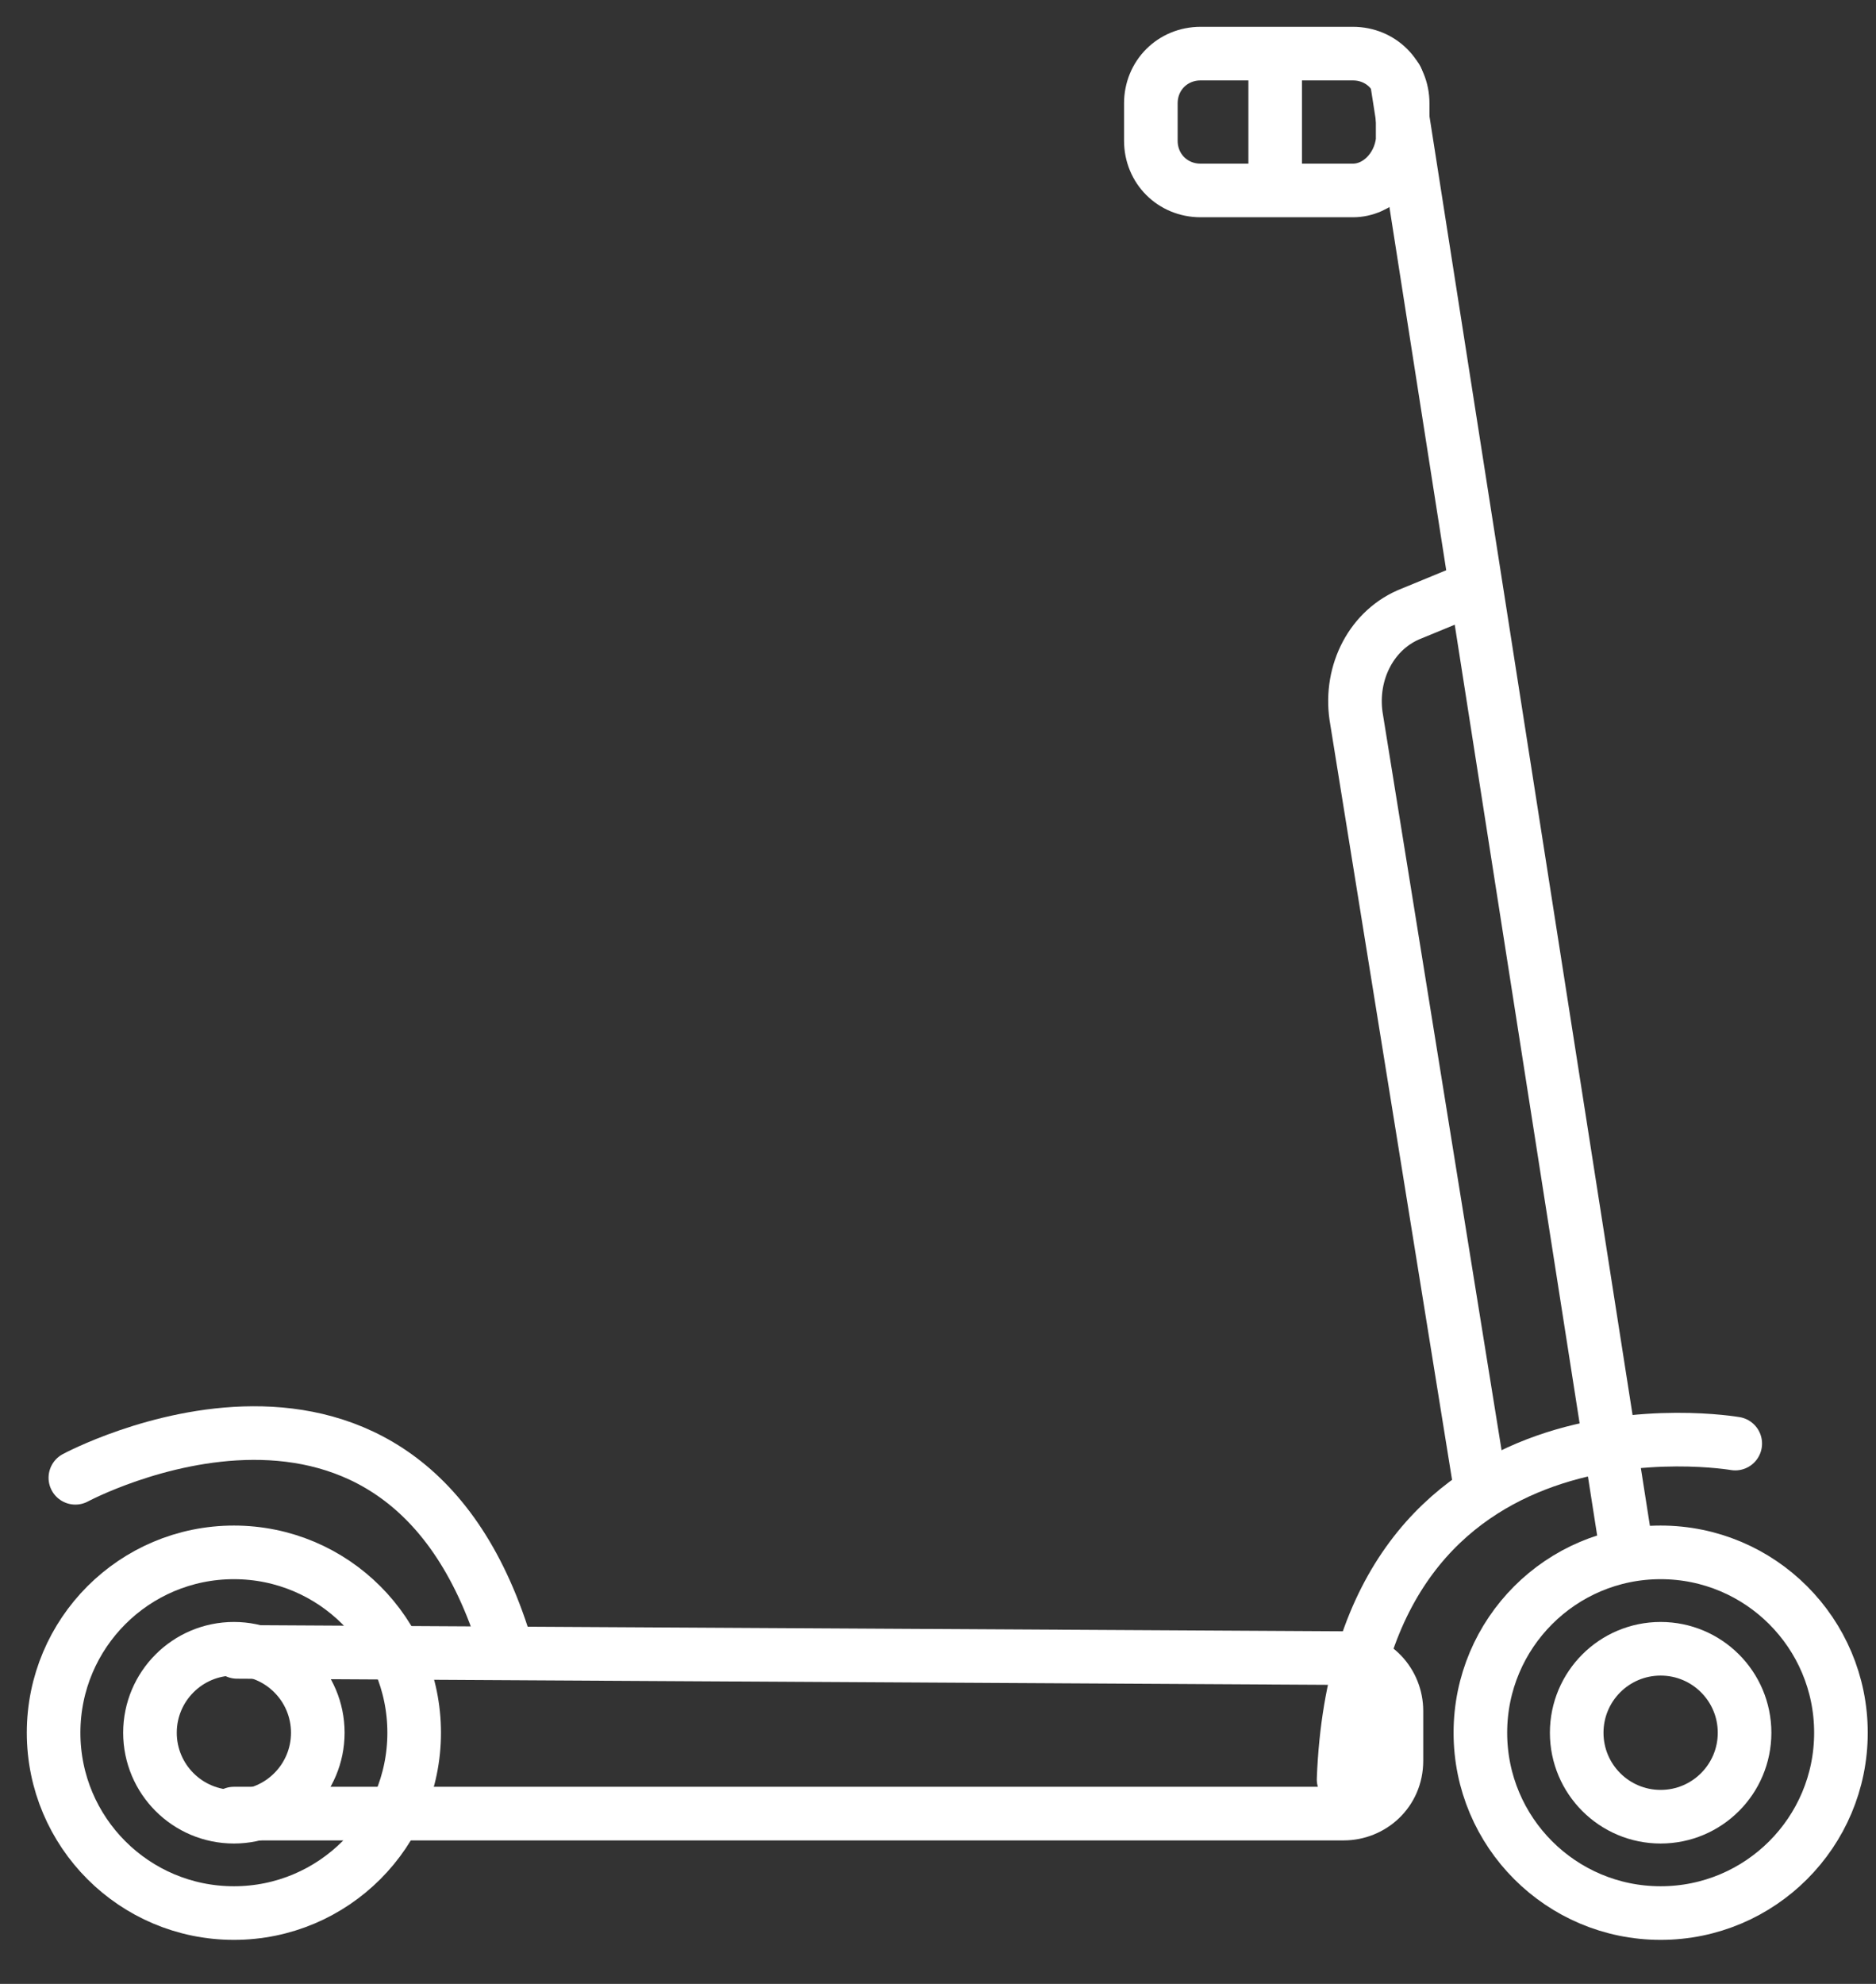 <svg width="35" height="37" viewBox="0 0 35 37" fill="none" xmlns="http://www.w3.org/2000/svg">
<rect x="0" y="0" width="35" height="37" fill="#333333" stroke="none"/>
<path d="M4.364 35.679C6.221 35.679 7.727 34.173 7.727 32.316C7.727 30.458 6.221 28.952 4.364 28.952C2.506 28.952 1 30.458 1 32.316C1 34.173 2.506 35.679 4.364 35.679Z" stroke="white" stroke-miterlimit="10" stroke-linecap="round"/>
<path d="M4.364 33.882C5.228 33.882 5.929 33.181 5.929 32.316C5.929 31.451 5.228 30.75 4.364 30.75C3.499 30.75 2.798 31.451 2.798 32.316C2.798 33.181 3.499 33.882 4.364 33.882Z" stroke="white" stroke-miterlimit="10" stroke-linecap="round"/>
<path d="M30.982 33.882C31.847 33.882 32.548 33.181 32.548 32.316C32.548 31.451 31.847 30.75 30.982 30.75C30.117 30.75 29.416 31.451 29.416 32.316C29.416 33.181 30.117 33.882 30.982 33.882Z" stroke="white" stroke-miterlimit="10" stroke-linecap="round"/>
<path d="M30.982 35.679C32.84 35.679 34.346 34.173 34.346 32.316C34.346 30.458 32.84 28.952 30.982 28.952C29.125 28.952 27.619 30.458 27.619 32.316C27.619 34.173 29.125 35.679 30.982 35.679Z" stroke="white" stroke-miterlimit="10" stroke-linecap="round"/>
<path d="M32.374 26.923C32.374 26.923 25.357 25.705 25.067 33.186" stroke="white" stroke-miterlimit="10" stroke-linecap="round"/>
<path d="M30.344 28.894L26.053 1.464" stroke="white" stroke-miterlimit="10" stroke-linecap="round"/>
<path d="M27.619 27.735L25.299 13.352C25.183 12.54 25.589 11.729 26.343 11.439L27.329 11.033" stroke="white" stroke-miterlimit="10" stroke-linecap="round"/>
<path d="M1.406 27.561C1.406 27.561 7.553 24.255 9.467 30.808" stroke="white" stroke-miterlimit="10" stroke-linecap="round"/>
<path d="M4.422 30.808L25.067 30.924C25.647 30.924 26.053 31.388 26.053 31.91V32.838C26.053 33.418 25.589 33.824 25.067 33.824H4.364" stroke="white" stroke-miterlimit="10" stroke-linecap="round"/>
<path d="M25.241 3.552H22.399C21.877 3.552 21.471 3.146 21.471 2.624V1.928C21.471 1.406 21.877 1 22.399 1H25.241C25.763 1 26.169 1.406 26.169 1.928V2.624C26.111 3.146 25.705 3.552 25.241 3.552Z" stroke="white" stroke-miterlimit="10" stroke-linecap="round"/>
<path d="M23.791 3.436V1.116" stroke="white" stroke-miterlimit="10" stroke-linecap="round"/>
</svg>
